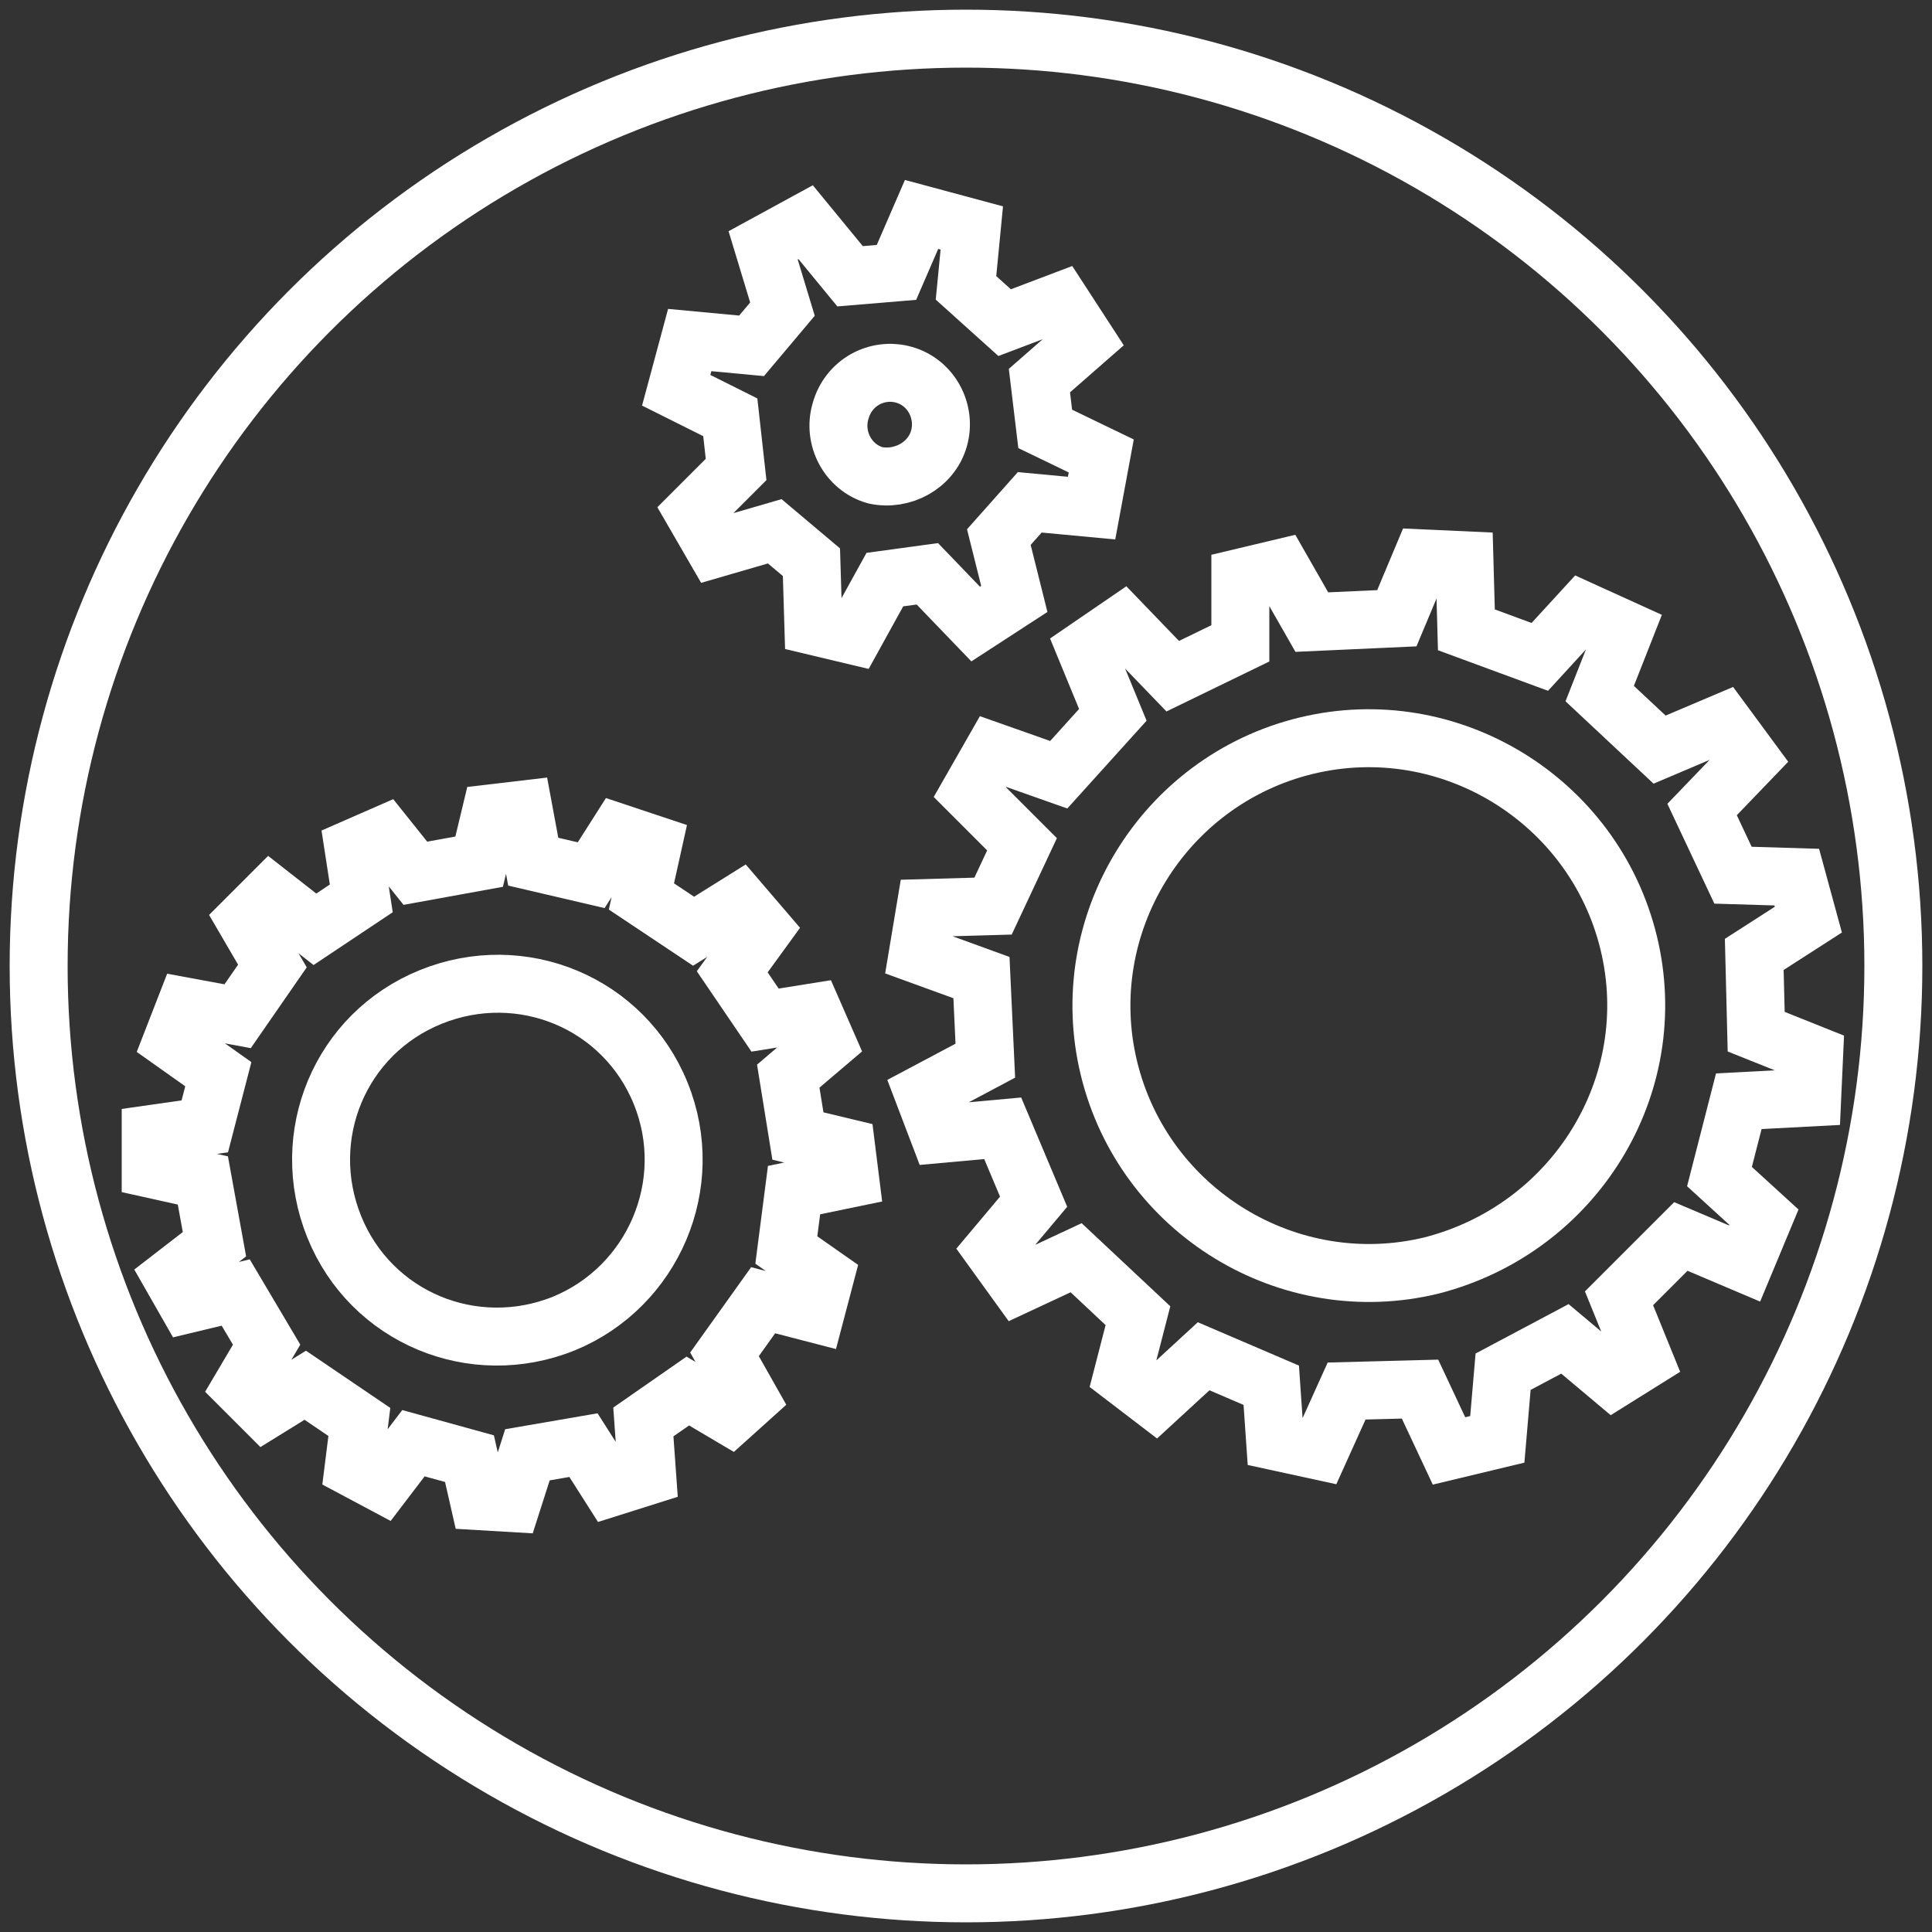 <?xml version="1.0" encoding="utf-8"?>
<!-- Generator: Adobe Illustrator 21.1.0, SVG Export Plug-In . SVG Version: 6.00 Build 0)  -->
<svg version="1.1" id="Layer_1" xmlns="http://www.w3.org/2000/svg" xmlns:xlink="http://www.w3.org/1999/xlink" x="0px" y="0px"
	 viewBox="0 0 100 100" style="enable-background:new 0 0 100 100;" xml:space="preserve">
<rect x="0" y="0" width="100" height="100" fill="#333333" stroke="none"/>
<style type="text/css">
	.st0{fill:none;stroke:#FFFFFF;stroke-width:3;stroke-miterlimit:10;}
</style>
<g>
	<polygon class="st0" points="35,20.2 35.7,17.6 38.9,17.9 40.5,16 39.5,12.7 41.7,11.5 44,14.3 46.4,14.1 47.7,11.1 50.3,11.8 
		50,14.9 52,16.7 54.9,15.6 56.2,17.6 53.8,19.7 54.1,22.2 57,23.6 56.5,26.3 53.3,26 51.7,27.8 52.5,31 50.5,32.3 48,29.7 45.8,30 
		44.2,32.9 42.1,32.4 42,29.1 40.1,27.5 37,28.4 35.9,26.5 38.1,24.3 37.8,21.6 	"/>
	<path class="st0" d="M48.6,22.7c0.4-1.4-0.4-2.9-1.8-3.3c-1.4-0.4-2.9,0.4-3.3,1.9c-0.4,1.4,0.4,2.9,1.8,3.3
		C46.7,24.9,48.2,24.1,48.6,22.7L48.6,22.7z"/>
</g>
<path class="st0" d="M84.3,48.8c-1.8-7.4-9.3-12-16.7-10.2c-7.4,1.8-12,9.3-10.2,16.7c1.8,7.4,9.3,12,16.7,10.2
	C81.5,63.6,86.1,56.2,84.3,48.8L84.3,48.8z"/>
<polygon class="st0" points="47.5,49.4 47.9,47 51.4,46.9 52.9,43.7 50.2,41 51.4,38.9 54.8,40.1 57.6,37 56.2,33.6 58.1,32.3 
	60.7,35 64.2,33.3 64.2,29.9 66.3,29.4 67.9,32.2 72.3,32 73.6,28.9 75.8,29 75.9,32.6 79.7,34 81.9,31.6 84.1,32.6 82.8,35.9 
	85.9,38.8 89.2,37.4 90.6,39.3 88.1,41.9 89.7,45.3 93,45.4 93.6,47.6 90.8,49.4 90.9,53.4 93.9,54.6 93.8,56.8 90,57 89,60.9 
	91.3,63 90.3,65.4 87,64 83.8,67.2 85.1,70.4 83.5,71.4 81,69.3 77.8,71 77.5,74.5 75,75.1 73.5,71.9 69.7,72 68.3,75.1 66,74.6 
	65.8,71.7 62.3,70.2 59.8,72.5 58.1,71.2 58.9,68.1 55.7,65.1 52.7,66.5 51.4,64.7 53.5,62.2 51.9,58.4 48.6,58.7 47.8,56.6 
	51,54.9 50.8,50.6 "/>
<g>
	<path class="st0" d="M34.2,56.6c-1.9-4.7-7.2-6.9-11.9-5c-4.7,1.9-6.9,7.2-5,11.9c1.9,4.7,7.2,6.9,11.9,5
		C33.8,66.6,36.1,61.3,34.2,56.6L34.2,56.6z"/>
	<polygon class="st0" points="7.8,60.5 7.8,58.7 10.6,58.3 11.3,55.6 8.9,53.9 9.6,52.1 12.3,52.6 14.1,50 12.7,47.6 14,46.3 
		16.3,48.1 18.7,46.5 18.3,43.9 19.9,43.2 21.5,45.2 24.8,44.6 25.4,42.1 27.1,41.9 27.6,44.6 30.6,45.3 32,43.1 33.8,43.7 
		33.2,46.4 35.9,48.2 38.3,46.7 39.5,48.1 37.9,50.3 39.6,52.8 42.1,52.4 42.8,54 40.8,55.7 41.3,58.8 43.8,59.4 44,61 41.1,61.6 
		40.7,64.7 42.7,66.1 42.2,68 39.5,67.3 37.5,70.1 38.8,72.4 37.8,73.3 35.6,72 33.3,73.6 33.5,76.4 31.6,77 30.2,74.8 27.3,75.3 
		26.5,77.8 24.8,77.7 24.3,75.5 21.4,74.7 19.8,76.8 18.3,76 18.6,73.6 15.8,71.7 13.7,73 12.5,71.8 13.8,69.6 12.2,66.9 9.7,67.5 
		8.9,66.1 11.1,64.4 10.5,61.1 	"/>
</g>
<circle class="st0" cx="50" cy="50" r="48"/>
</svg>

